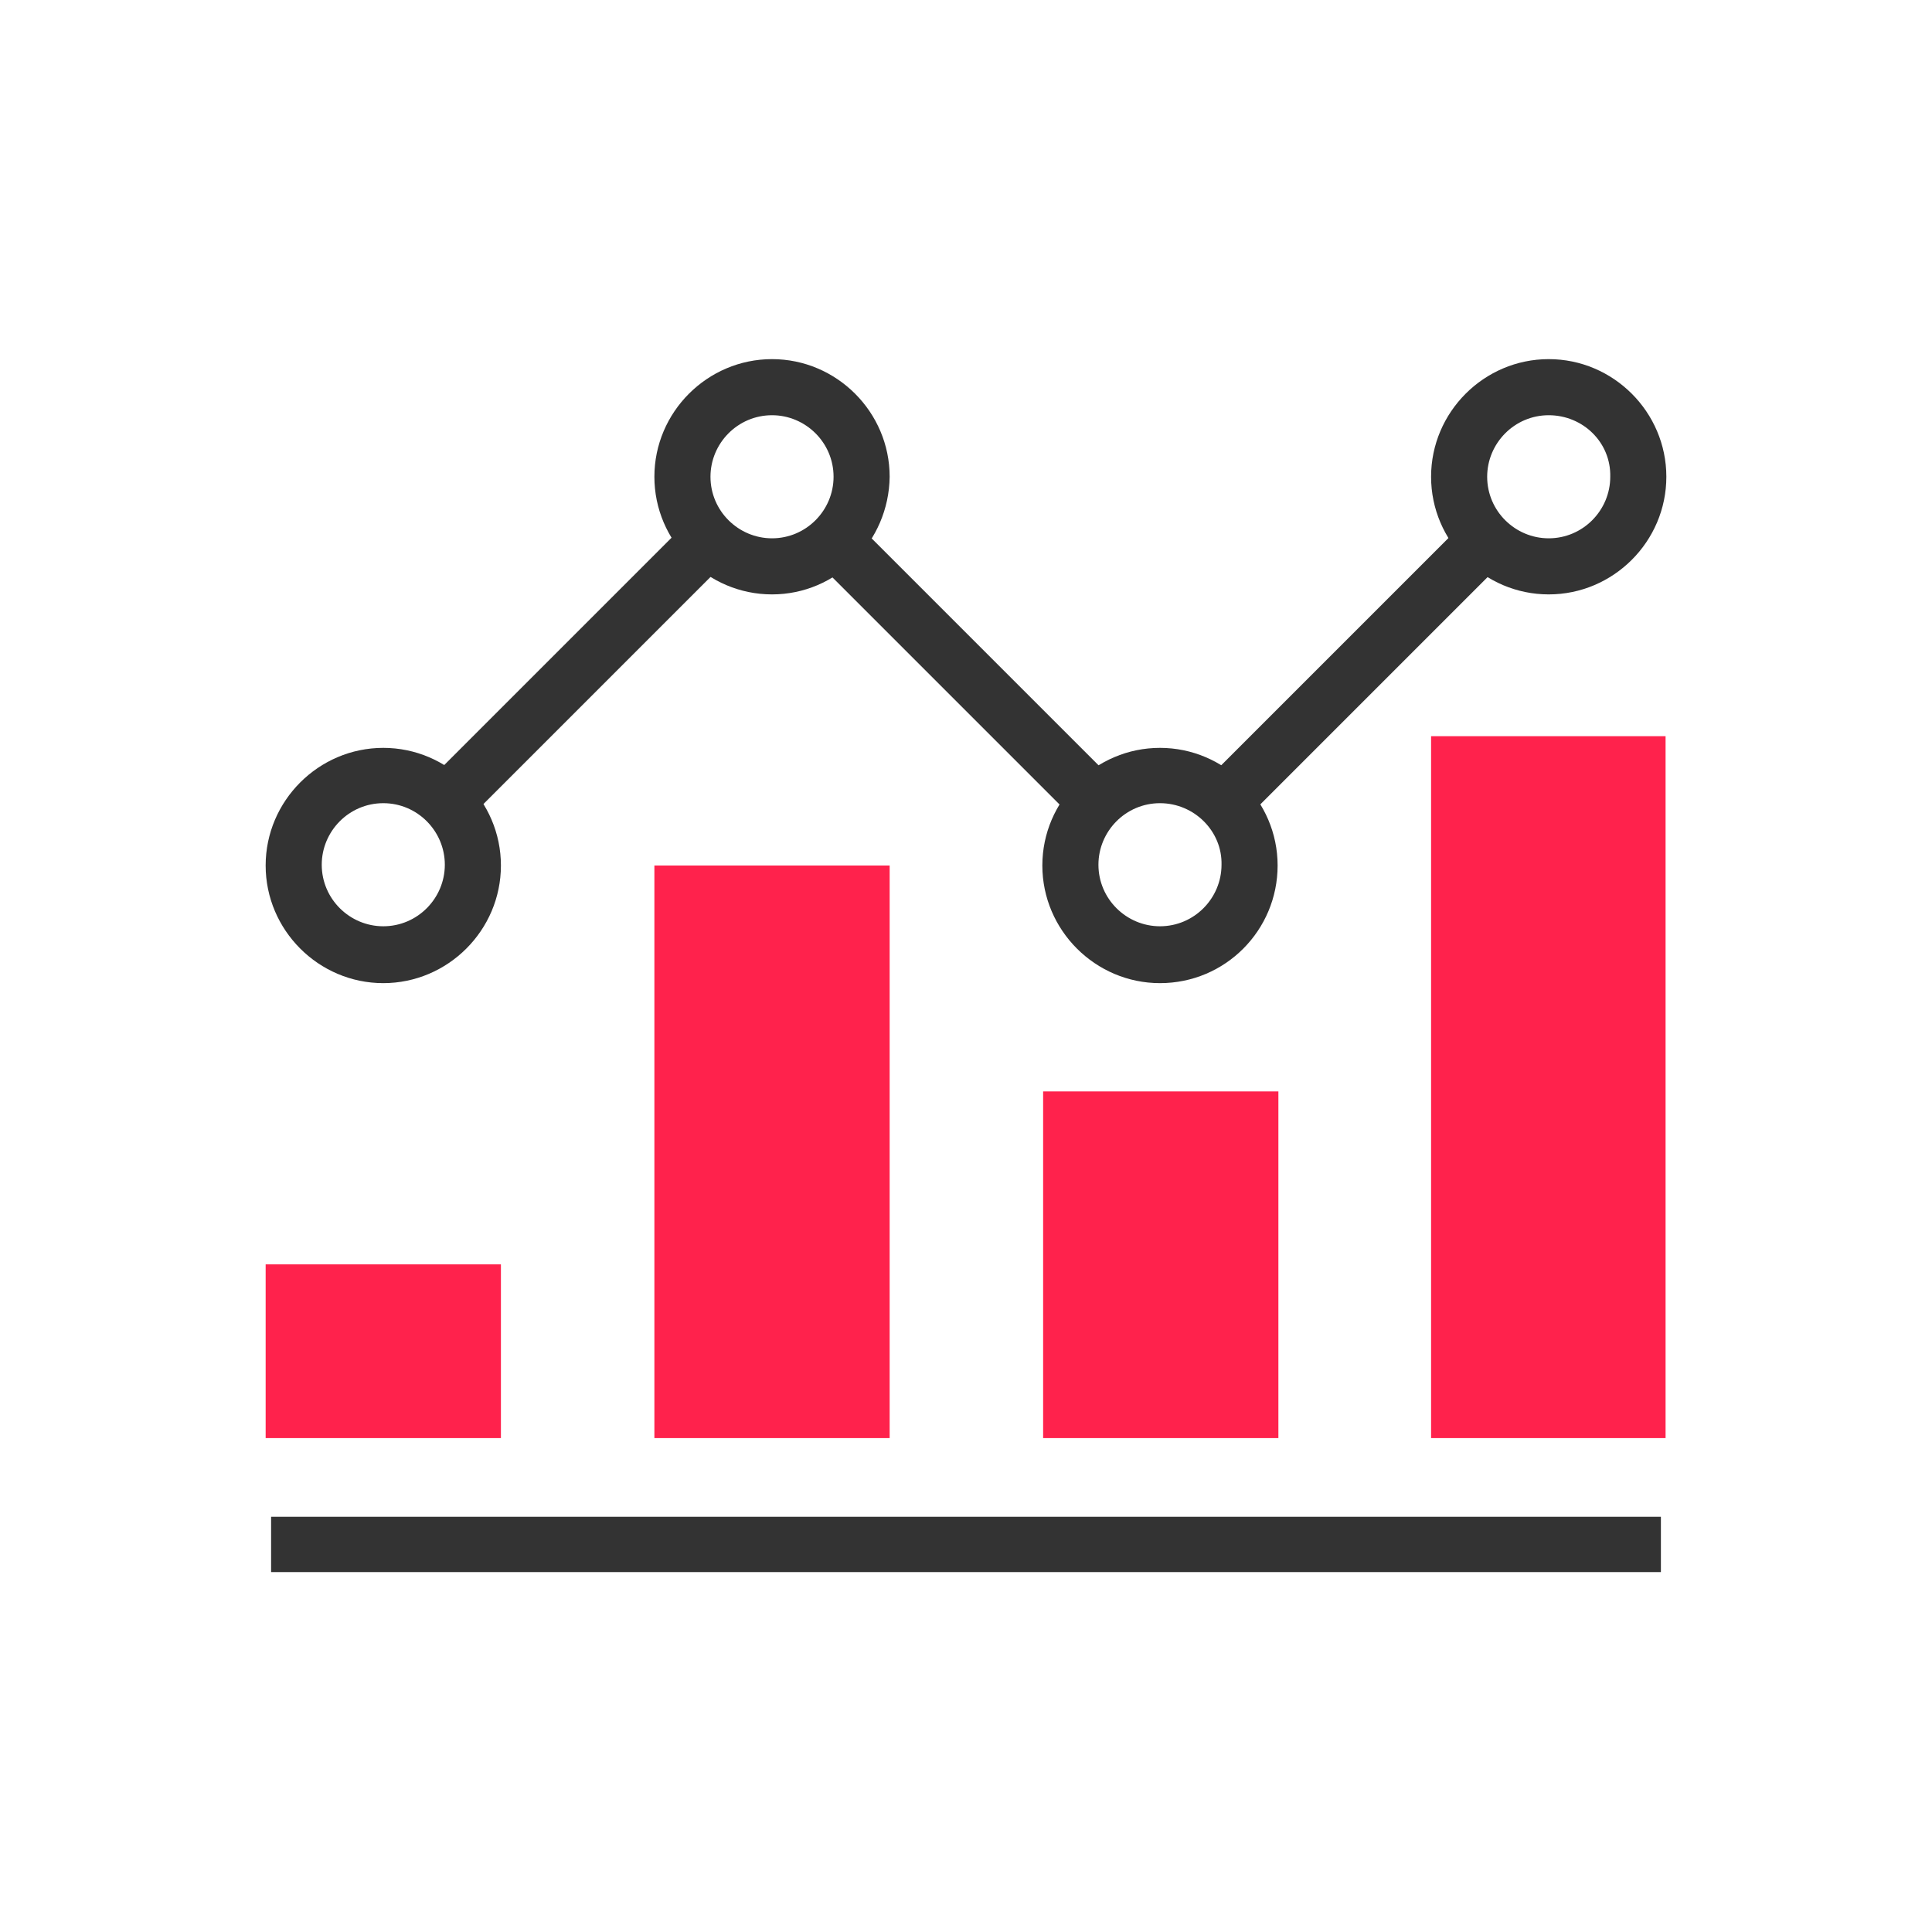 <?xml version="1.0" encoding="utf-8"?>
<!-- Generator: Adobe Illustrator 20.0.0, SVG Export Plug-In . SVG Version: 6.00 Build 0)  -->
<svg version="1.1" id="Ebene_1" xmlns="http://www.w3.org/2000/svg" xmlns:xlink="http://www.w3.org/1999/xlink" x="0px" y="0px"
	 width="248px" height="248px" viewBox="0 0 248 248" enable-background="new 0 0 248 248" xml:space="preserve">
<g>
	<rect x="84" y="111.1" fill="#FF224C" width="30.2" height="73.5"/>
	<rect x="133.9" y="140.1" fill="#FF224C" width="30.2" height="44.5"/>
	<rect x="183.7" y="94.5" fill="#FF224C" width="30.1" height="90.1"/>
	<rect x="34.1" y="162.3" fill="#FF224C" width="30.2" height="22.3"/>
</g>
<g>
	
		<rect x="120.4" y="62.4" transform="matrix(0.707 -0.707 0.707 0.707 -24.588 112.918)" fill="#333333" width="7.1" height="47.5"/>
	
		<rect x="150.1" y="82.6" transform="matrix(0.707 -0.707 0.707 0.707 -9.982 148.179)" fill="#333333" width="47.5" height="7.1"/>
	
		<rect x="50.3" y="82.6" transform="matrix(0.707 -0.707 0.707 0.707 -39.209 77.639)" fill="#333333" width="47.6" height="7.1"/>
	<path fill="#333333" d="M49.2,126.2c-8.3,0-15.1-6.8-15.1-15.1S40.9,96,49.2,96c8.3,0,15.1,6.8,15.1,15.1S57.5,126.2,49.2,126.2z
		 M49.2,103.1c-4.4,0-7.9,3.6-7.9,7.9c0,4.4,3.6,7.9,7.9,7.9c4.4,0,7.9-3.6,7.9-7.9C57.1,106.7,53.6,103.1,49.2,103.1z"/>
	<path fill="#333333" d="M99.1,76.3c-8.3,0-15.1-6.8-15.1-15.1c0-8.3,6.8-15.1,15.1-15.1c8.3,0,15.1,6.8,15.1,15.1
		C114.1,69.5,107.4,76.3,99.1,76.3z M99.1,53.3c-4.4,0-7.9,3.6-7.9,7.9c0,4.4,3.6,7.9,7.9,7.9c4.4,0,7.9-3.6,7.9-7.9
		C107,56.8,103.4,53.3,99.1,53.3z"/>
	<path fill="#333333" d="M148.9,126.2c-8.3,0-15.1-6.8-15.1-15.1S140.6,96,148.9,96c8.3,0,15.1,6.8,15.1,15.1
		S157.3,126.2,148.9,126.2z M148.9,103.1c-4.4,0-7.9,3.6-7.9,7.9c0,4.4,3.6,7.9,7.9,7.9c4.4,0,7.9-3.6,7.9-7.9
		C156.9,106.7,153.3,103.1,148.9,103.1z"/>
	<path fill="#333333" d="M198.8,76.3c-8.3,0-15.1-6.8-15.1-15.1c0-8.3,6.8-15.1,15.1-15.1c8.3,0,15.1,6.8,15.1,15.1
		C213.9,69.5,207.1,76.3,198.8,76.3z M198.8,53.3c-4.4,0-7.9,3.6-7.9,7.9c0,4.4,3.6,7.9,7.9,7.9c4.4,0,7.9-3.6,7.9-7.9
		C206.8,56.8,203.2,53.3,198.8,53.3z"/>
</g>
<rect x="34.8" y="194.7" fill="#333333" width="178.4" height="7.1"/>
</svg>
